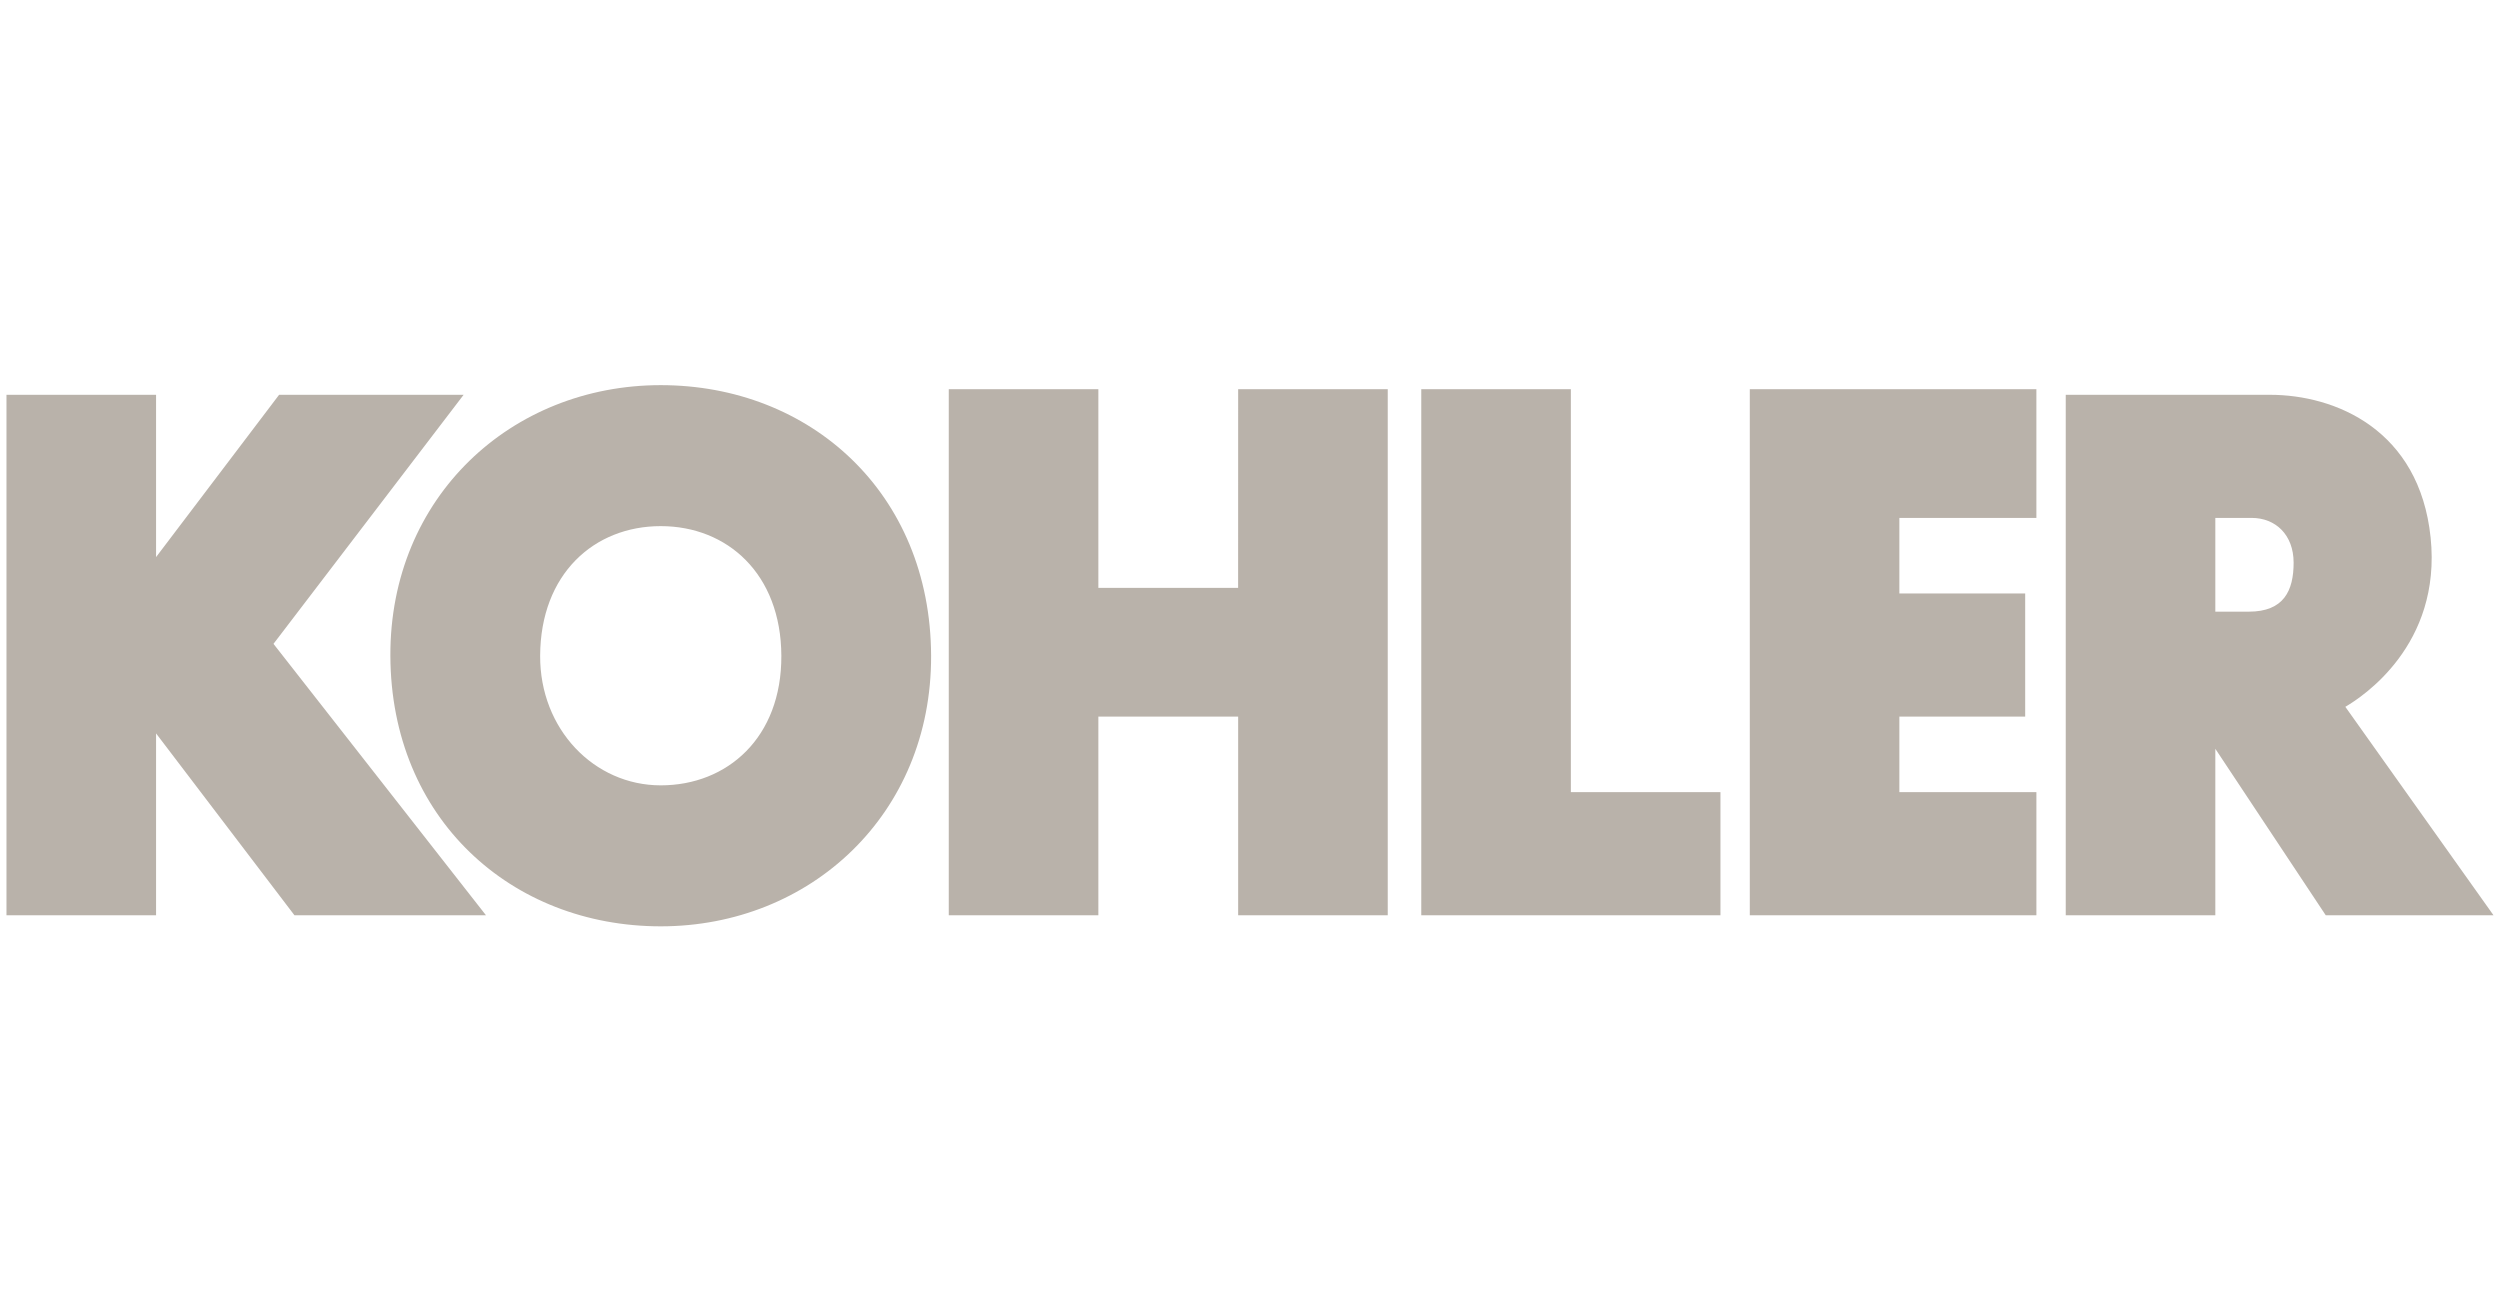 <svg viewBox="0 0 122 64" fill="none" xmlns="http://www.w3.org/2000/svg">
  <path clip-rule="evenodd" d="M60.42 28.688H53.6v-9.696h-7.3v25.674h7.3V34.97h6.822v9.696h7.3V18.992h-7.3zM85.39 44.666h13.986v-6.009h-6.687V34.97h6.14v-6.009h-6.14v-3.687h6.687v-6.282H85.39zM76.658 18.992h-7.3v25.674h14.6v-6.009h-7.3zM32.244 18.795c-7.286 0-13.22 5.455-13.194 13.205.027 7.955 5.907 13.205 13.194 13.205S45.464 39.75 45.438 32c-.027-7.955-5.907-13.205-13.194-13.205m0 19.53c-3.25 0-5.901-2.74-5.885-6.325.018-3.995 2.635-6.325 5.885-6.325s5.868 2.33 5.886 6.325-2.635 6.325-5.886 6.325" fill-rule="evenodd" fill="#b9b2aa"></path>
  <path clip-rule="evenodd" d="M22.625 19.266H13.62l-6.004 7.92v-7.92h-7.3v25.4h7.3V35.79l6.754 8.876h9.346L13.346 31.42zM114.453 34.492c.818-.478 4.707-3.004 4.161-8.262-.546-5.257-4.639-6.964-7.845-6.964h-9.961v25.4h7.3v-8.125l5.389 8.125h8.187l-7.232-10.174zm-4.708-4.643h-1.637v-4.575h1.774c1.16 0 2.047.82 2.047 2.185s-.478 2.39-2.183 2.39z" fill-rule="evenodd" fill="#b9b2aa"></path>
</svg>

